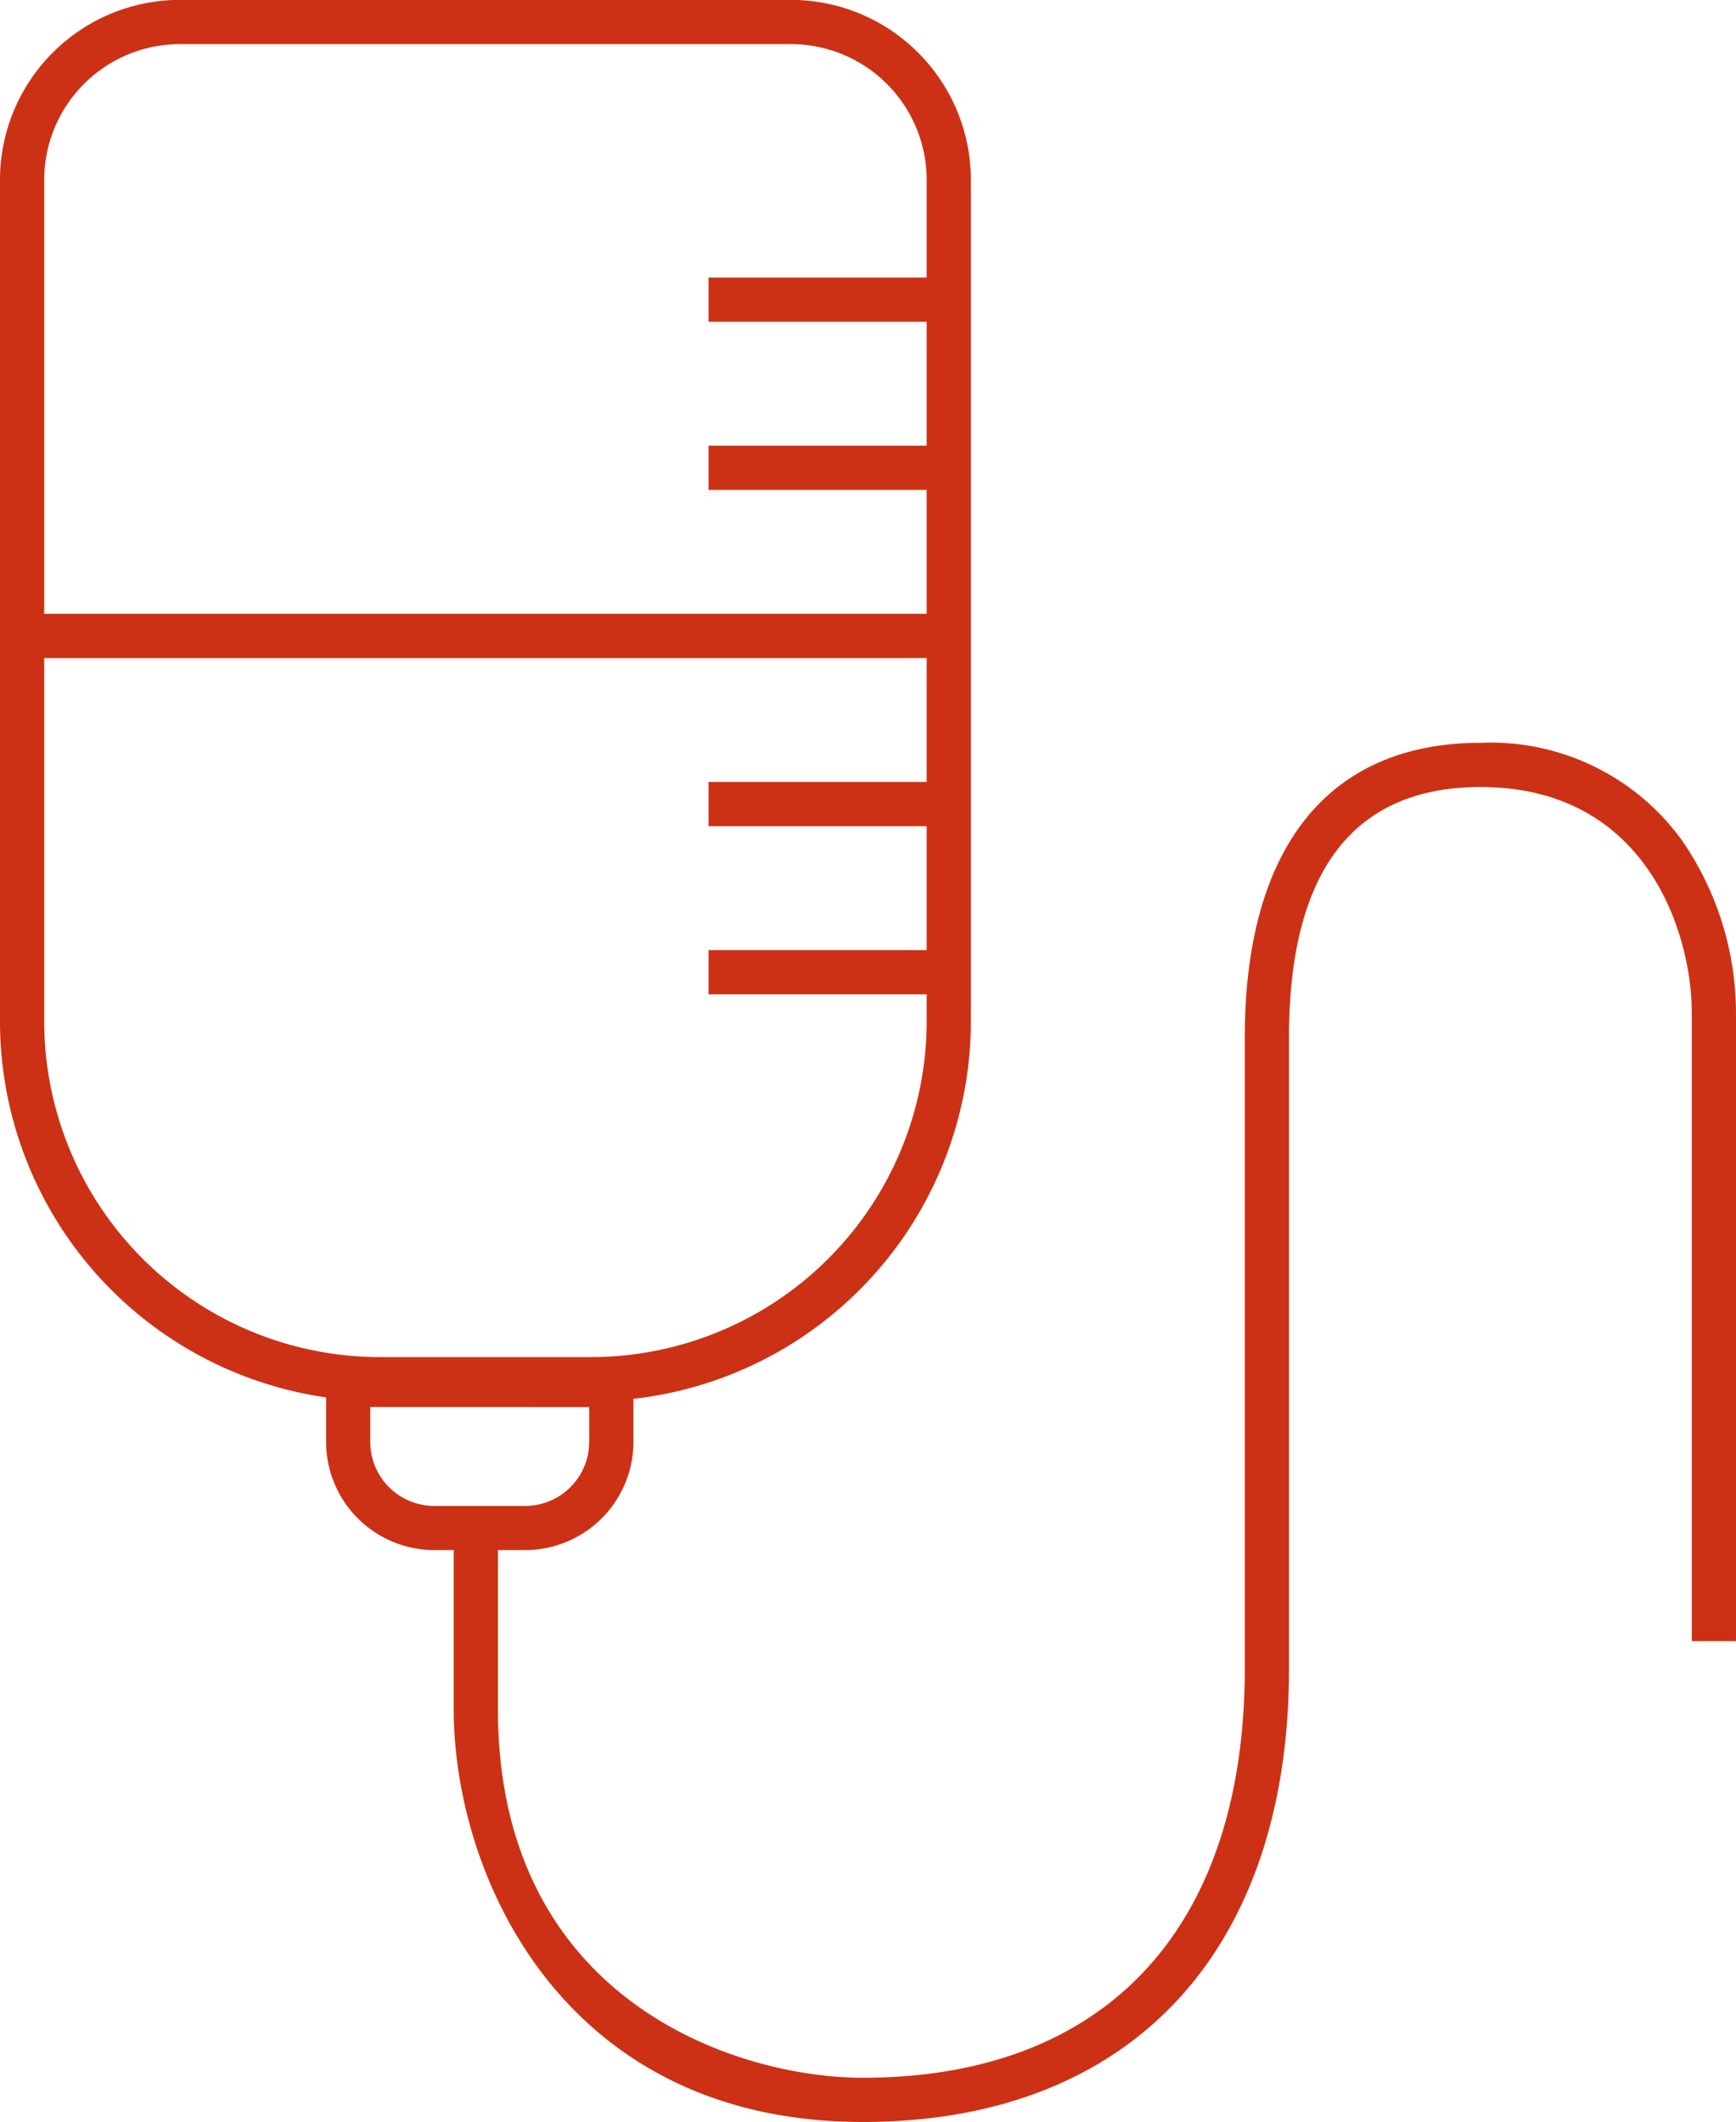 <svg xmlns="http://www.w3.org/2000/svg" width="98.169" height="120" viewBox="0 0 98.169 120">
  <g id="Group_382" data-name="Group 382" transform="translate(-1626.46 -1145.456)">
    <path id="Path_1405" data-name="Path 1405" d="M1659.885,1224.7h-11.948a21.5,21.5,0,0,1-21.477-21.477v-47.6a10.185,10.185,0,0,1,10.173-10.174h34.556a10.185,10.185,0,0,1,10.173,10.174v47.6A21.5,21.5,0,0,1,1659.885,1224.7Zm-23.252-76.749a7.682,7.682,0,0,0-7.673,7.674v47.6a19,19,0,0,0,18.977,18.977h11.948a19,19,0,0,0,18.977-18.977v-47.6a7.682,7.682,0,0,0-7.673-7.674Z" fill="#cc3116"/>
    <rect id="Rectangle_809" data-name="Rectangle 809" width="50.462" height="2.5" transform="translate(1628.68 1180.169)" fill="#cc3116"/>
    <rect id="Rectangle_810" data-name="Rectangle 810" width="13.909" height="2.5" transform="translate(1666.527 1161.152)" fill="#cc3116"/>
    <rect id="Rectangle_811" data-name="Rectangle 811" width="13.909" height="2.5" transform="translate(1666.527 1170.66)" fill="#cc3116"/>
    <rect id="Rectangle_812" data-name="Rectangle 812" width="13.909" height="2.5" transform="translate(1666.527 1189.677)" fill="#cc3116"/>
    <rect id="Rectangle_813" data-name="Rectangle 813" width="13.909" height="2.5" transform="translate(1666.527 1199.185)" fill="#cc3116"/>
    <path id="Path_1406" data-name="Path 1406" d="M1656.158,1233.115h-5.141A6.126,6.126,0,0,1,1644.9,1227v-4.467h17.38V1227A6.126,6.126,0,0,1,1656.158,1233.115Zm-8.76-8.086V1227a3.624,3.624,0,0,0,3.619,3.619h5.141a3.624,3.624,0,0,0,3.62-3.619v-1.967Z" fill="#cc3116"/>
    <path id="Path_1407" data-name="Path 1407" d="M1675.252,1265.456c-16.974,0-23.135-13.957-23.135-23.339v-9.665h2.5v9.665c0,16.483,13.5,20.839,20.635,20.839,13.728,0,21.6-8.44,21.6-23.155v-35.674c0-10.745,4.733-16.663,13.329-16.663a13.345,13.345,0,0,1,11.387,5.508,17.237,17.237,0,0,1,3.06,9.748v35.547h-2.5V1202.72c0-4.412-2.5-12.756-11.947-12.756-7.186,0-10.829,4.765-10.829,14.163V1239.8C1699.353,1255.865,1690.343,1265.456,1675.252,1265.456Z" fill="#cc3116"/>
  </g>
</svg>
